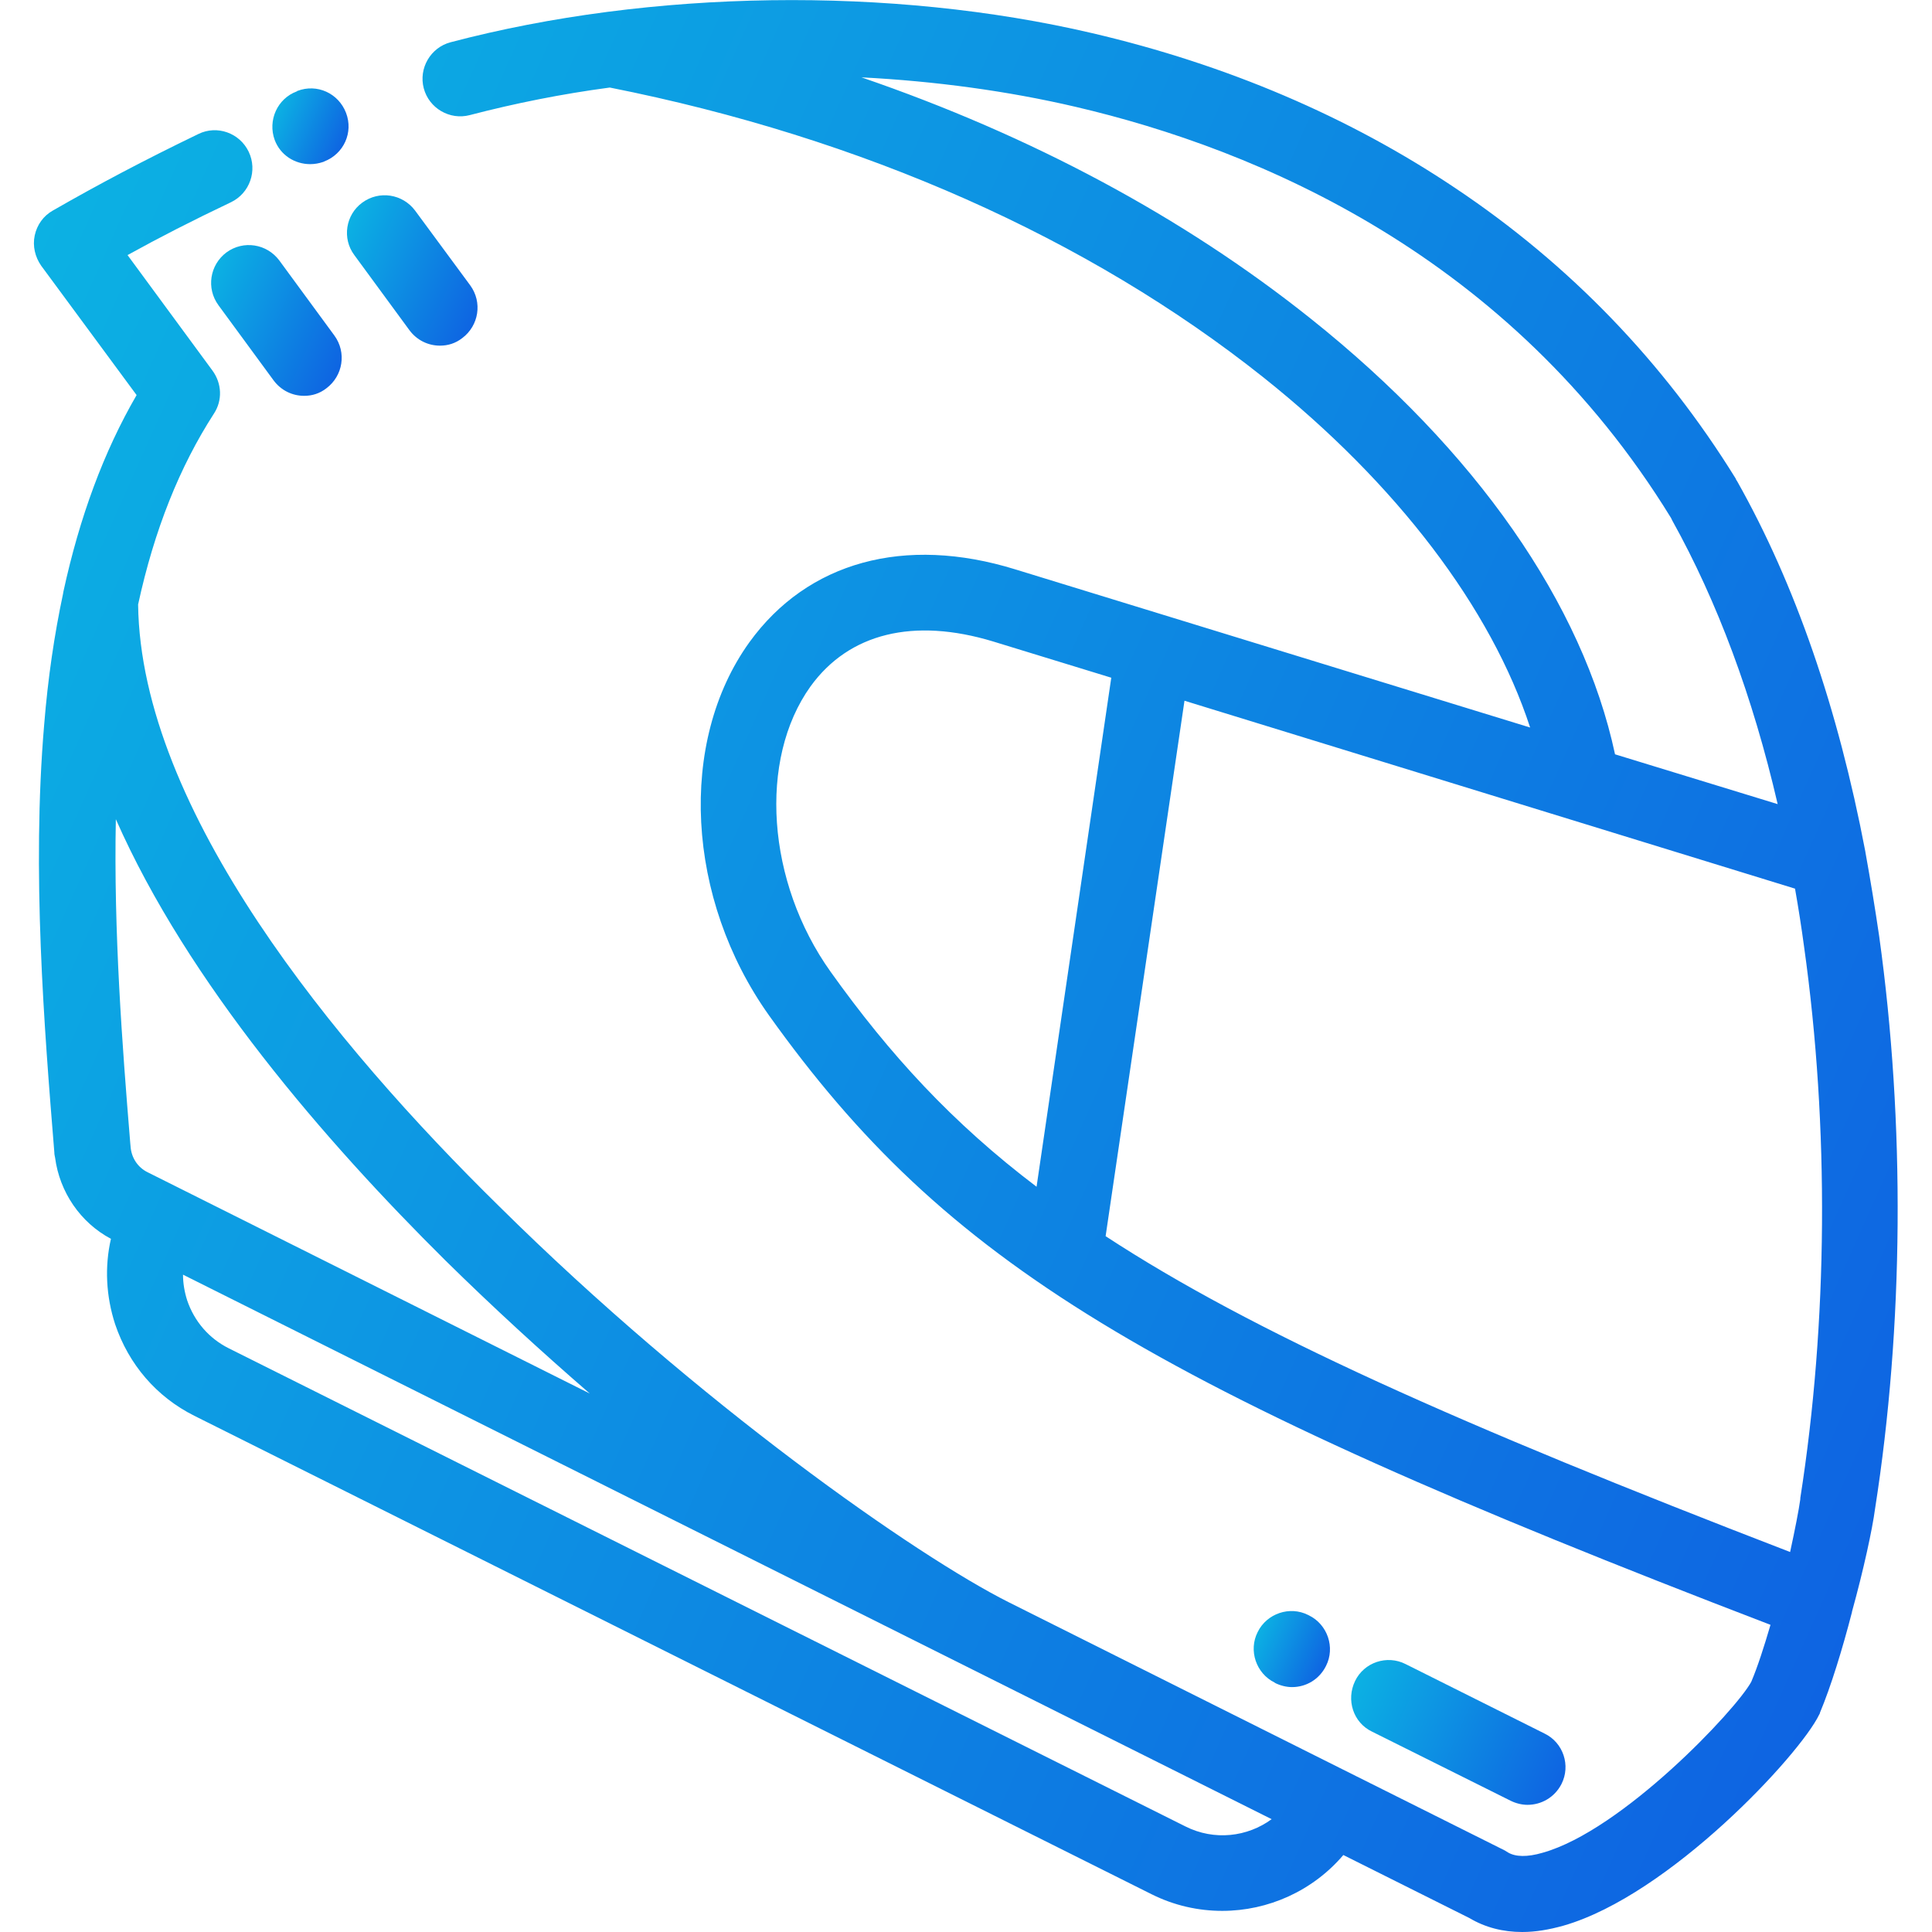 <?xml version="1.0" encoding="utf-8"?>
<!-- Generator: Adobe Illustrator 23.0.6, SVG Export Plug-In . SVG Version: 6.00 Build 0)  -->
<svg version="1.1" id="Layer_1" xmlns="http://www.w3.org/2000/svg" xmlns:xlink="http://www.w3.org/1999/xlink" x="0px" y="0px"
	 viewBox="0 0 512 512" style="enable-background:new 0 0 512 512;" xml:space="preserve">
<style type="text/css">
	.st0{fill:url(#SVGID_1_);}
	.st1{fill:url(#SVGID_2_);}
	.st2{fill:url(#SVGID_3_);}
	.st3{fill:url(#SVGID_4_);}
	.st4{fill:url(#SVGID_5_);}
	.st5{fill:url(#SVGID_6_);}
</style>
<linearGradient id="SVGID_1_" gradientUnits="userSpaceOnUse" x1="526.734" y1="354.69" x2="-13.787" y2="113.386">
	<stop  offset="0" style="stop-color:#0E64E2"/>
	<stop  offset="1" style="stop-color:#0CB1E3"/>
</linearGradient>
<path class="st0" d="M496.9,399.9c7.6-48.4,8-102.3,1.1-151.8c-1.1-7.5-2.3-14.8-3.6-22c0-0.2-0.1-0.4-0.1-0.6
	c-7.2-37.7-18.5-70.6-33.9-97.9c-0.1-0.2-0.3-0.4-0.4-0.7c0-0.1-0.1-0.2-0.1-0.2C440.9,96,416,70.1,385.6,49.8
	c-28.2-18.9-60.6-32.7-96.1-41c-53.4-12.5-117-11.6-170.1,2.4c-5.3,1.4-8.5,6.9-7.1,12.2c1.4,5.3,6.9,8.5,12.2,7.1
	c11.9-3.1,24.3-5.6,37.1-7.3c67,13.3,126.8,39.9,173.2,76.8c35.4,28.2,60.4,61.2,70.7,92.8l-136.4-41.9c-29.4-9.1-55.1-2-70.5,19.3
	c-19,26.4-16.8,68,5.2,98.9c46.8,65.5,99.5,97.9,265.4,161.5c-1.7,5.8-3.4,11.1-5.1,15.1c-4,7.4-34.2,39.4-55.3,45.3
	c-4.1,1.2-7.2,1.1-9.2-0.1c-0.3-0.2-0.5-0.3-0.8-0.5l-41.6-20.8l0,0c0,0,0,0,0,0l-89.9-45c0,0,0,0,0,0
	c-24.3-12.2-82.3-52.7-135-104.9C88.8,277,37.3,214.7,36.6,160.2c4.3-19.8,11-36.5,20.1-50.6c2.3-3.5,2.1-8-0.4-11.4L33.8,67.6
	c8.5-4.7,17.3-9.2,27.4-14c5-2.4,7.1-8.4,4.7-13.4c-2.4-5-8.4-7.1-13.3-4.7C38.1,42.5,26.2,48.8,14,55.8c-2.5,1.4-4.2,3.8-4.8,6.6
	s0.1,5.7,1.7,8l25.3,34.3c-8.7,15-15.1,32.3-19.4,52.1c0,0.2-0.1,0.4-0.1,0.6c-2.3,10.8-4,22.3-5,34.7c-3.3,38.8,0,80.1,2.7,113.3
	c0,0.5,0.1,0.9,0.2,1.4c1.2,9.1,6.7,17.2,14.8,21.5c-1.7,7.4-1.3,15.2,1.1,22.6c3.6,10.7,11,19.3,21,24.3L305.2,502
	c6,3,12.4,4.4,18.7,4.4c12.2,0,24-5.3,32.1-14.8l33.4,16.7c4.2,2.5,8.9,3.7,14,3.7c3.5,0,7.1-0.6,11-1.7
	c28.1-8.1,62.6-45.3,67.7-55.9c0.1-0.2,0.2-0.3,0.2-0.5c2.9-6.9,6-17,8.5-26.7c0,0,0-0.1,0-0.1C493.9,415.9,496.2,405.2,496.9,399.9
	z M118.1,334.1c12.6,12.4,25.5,24.2,38.2,35.2l-109.9-55h0c0,0,0,0,0,0l-7.2-3.6c-2.7-1.3-4.4-3.9-4.6-6.9c0-0.4-0.1-0.7-0.1-1.1
	c-2.1-25.5-4.4-55.8-3.8-85.6C49.8,260.4,86.1,302.4,118.1,334.1z M314.1,484L60.6,357.3c-5.2-2.6-9.1-7.1-11-12.7
	c-0.7-2.2-1.1-4.5-1.1-6.8L337,482.1C330.6,486.8,321.8,487.9,314.1,484z M347.3,84.4c-33.7-26.9-74.1-48.5-119-63.9
	c19.5,1,38.7,3.6,56.7,7.8c48.4,11.3,115.1,39.4,157.8,108.9c0.1,0.1,0.1,0.2,0.1,0.2c0.1,0.2,0.2,0.4,0.3,0.6
	c11.9,21.4,21.3,46.6,27.9,75.1l-43.1-13.2C419.5,160.1,391.1,119.3,347.3,84.4z M220.1,257.5c-16.9-23.7-19.2-56.2-5.3-75.6
	c10.2-14.1,27.3-18.3,48.4-11.9l31.3,9.6l-19.8,134.9C252.4,297.6,235.8,279.5,220.1,257.5z M293,327.6l20.9-141.9l161.8,49.8
	c0.9,5.1,1.7,10.2,2.4,15.4c6.7,47.7,6.3,99.6-1,146.1c0,0.1,0,0.2,0,0.3c-0.4,2.9-1.4,8-2.7,14C386.7,377.5,331.8,353,293,327.6z"
	/>
<linearGradient id="SVGID_2_" gradientUnits="userSpaceOnUse" x1="91.478" y1="37.606" x2="73.079" y2="29.392">
	<stop  offset="0" style="stop-color:#0E64E2"/>
	<stop  offset="1" style="stop-color:#0CB1E3"/>
</linearGradient>
<path class="st1" d="M82.2,43.5c1.2,0,2.3-0.2,3.5-0.6l0.2-0.1c5.2-2,7.8-7.7,5.8-12.9s-7.7-7.8-12.9-5.8c0,0-0.1,0-0.1,0.1
	c-5.2,1.9-7.8,7.7-5.9,12.9C74.3,41.1,78.1,43.5,82.2,43.5z"/>
<linearGradient id="SVGID_3_" gradientUnits="userSpaceOnUse" x1="92.248" y1="93.335" x2="54.362" y2="76.421">
	<stop  offset="0" style="stop-color:#0E64E2"/>
	<stop  offset="1" style="stop-color:#0CB1E3"/>
</linearGradient>
<path class="st2" d="M74,69c-3.3-4.4-9.5-5.4-14-2.1c-4.4,3.3-5.4,9.5-2.1,14l14.6,19.9c2,2.7,5,4.1,8.1,4.1c2.1,0,4.1-0.6,5.9-2
	c4.4-3.3,5.4-9.5,2.1-14L74,69z"/>
<linearGradient id="SVGID_4_" gradientUnits="userSpaceOnUse" x1="128.232" y1="80.097" x2="90.346" y2="63.183">
	<stop  offset="0" style="stop-color:#0E64E2"/>
	<stop  offset="1" style="stop-color:#0CB1E3"/>
</linearGradient>
<path class="st3" d="M93.9,67.6l14.6,19.9c2,2.7,5,4.1,8.1,4.1c2.1,0,4.1-0.6,5.9-2c4.4-3.3,5.4-9.5,2.1-14L110,55.8
	c-3.3-4.4-9.5-5.4-14-2.1C91.6,56.9,90.6,63.2,93.9,67.6z"/>
<linearGradient id="SVGID_5_" gradientUnits="userSpaceOnUse" x1="351.479" y1="441.116" x2="332.984" y2="432.859">
	<stop  offset="0" style="stop-color:#0E64E2"/>
	<stop  offset="1" style="stop-color:#0CB1E3"/>
</linearGradient>
<path class="st4" d="M337.9,446c1.4,0.7,3,1.1,4.5,1.1c3.7,0,7.2-2,9-5.6c2.5-4.9,0.4-11-4.5-13.4l-0.2-0.1
	c-4.9-2.5-11-0.4-13.4,4.5c-2.5,4.9-0.4,11,4.5,13.4L337.9,446z"/>
<linearGradient id="SVGID_6_" gradientUnits="userSpaceOnUse" x1="414.298" y1="471.534" x2="358.552" y2="446.647">
	<stop  offset="0" style="stop-color:#0E64E2"/>
	<stop  offset="1" style="stop-color:#0CB1E3"/>
</linearGradient>
<path class="st5" d="M400.3,477.2c1.4,0.7,3,1.1,4.5,1.1c3.7,0,7.2-2,9-5.5c2.5-4.9,0.5-11-4.5-13.4L372.5,441
	c-4.9-2.5-11-0.5-13.4,4.5s-0.5,11,4.5,13.4L400.3,477.2z"/>
</svg>
